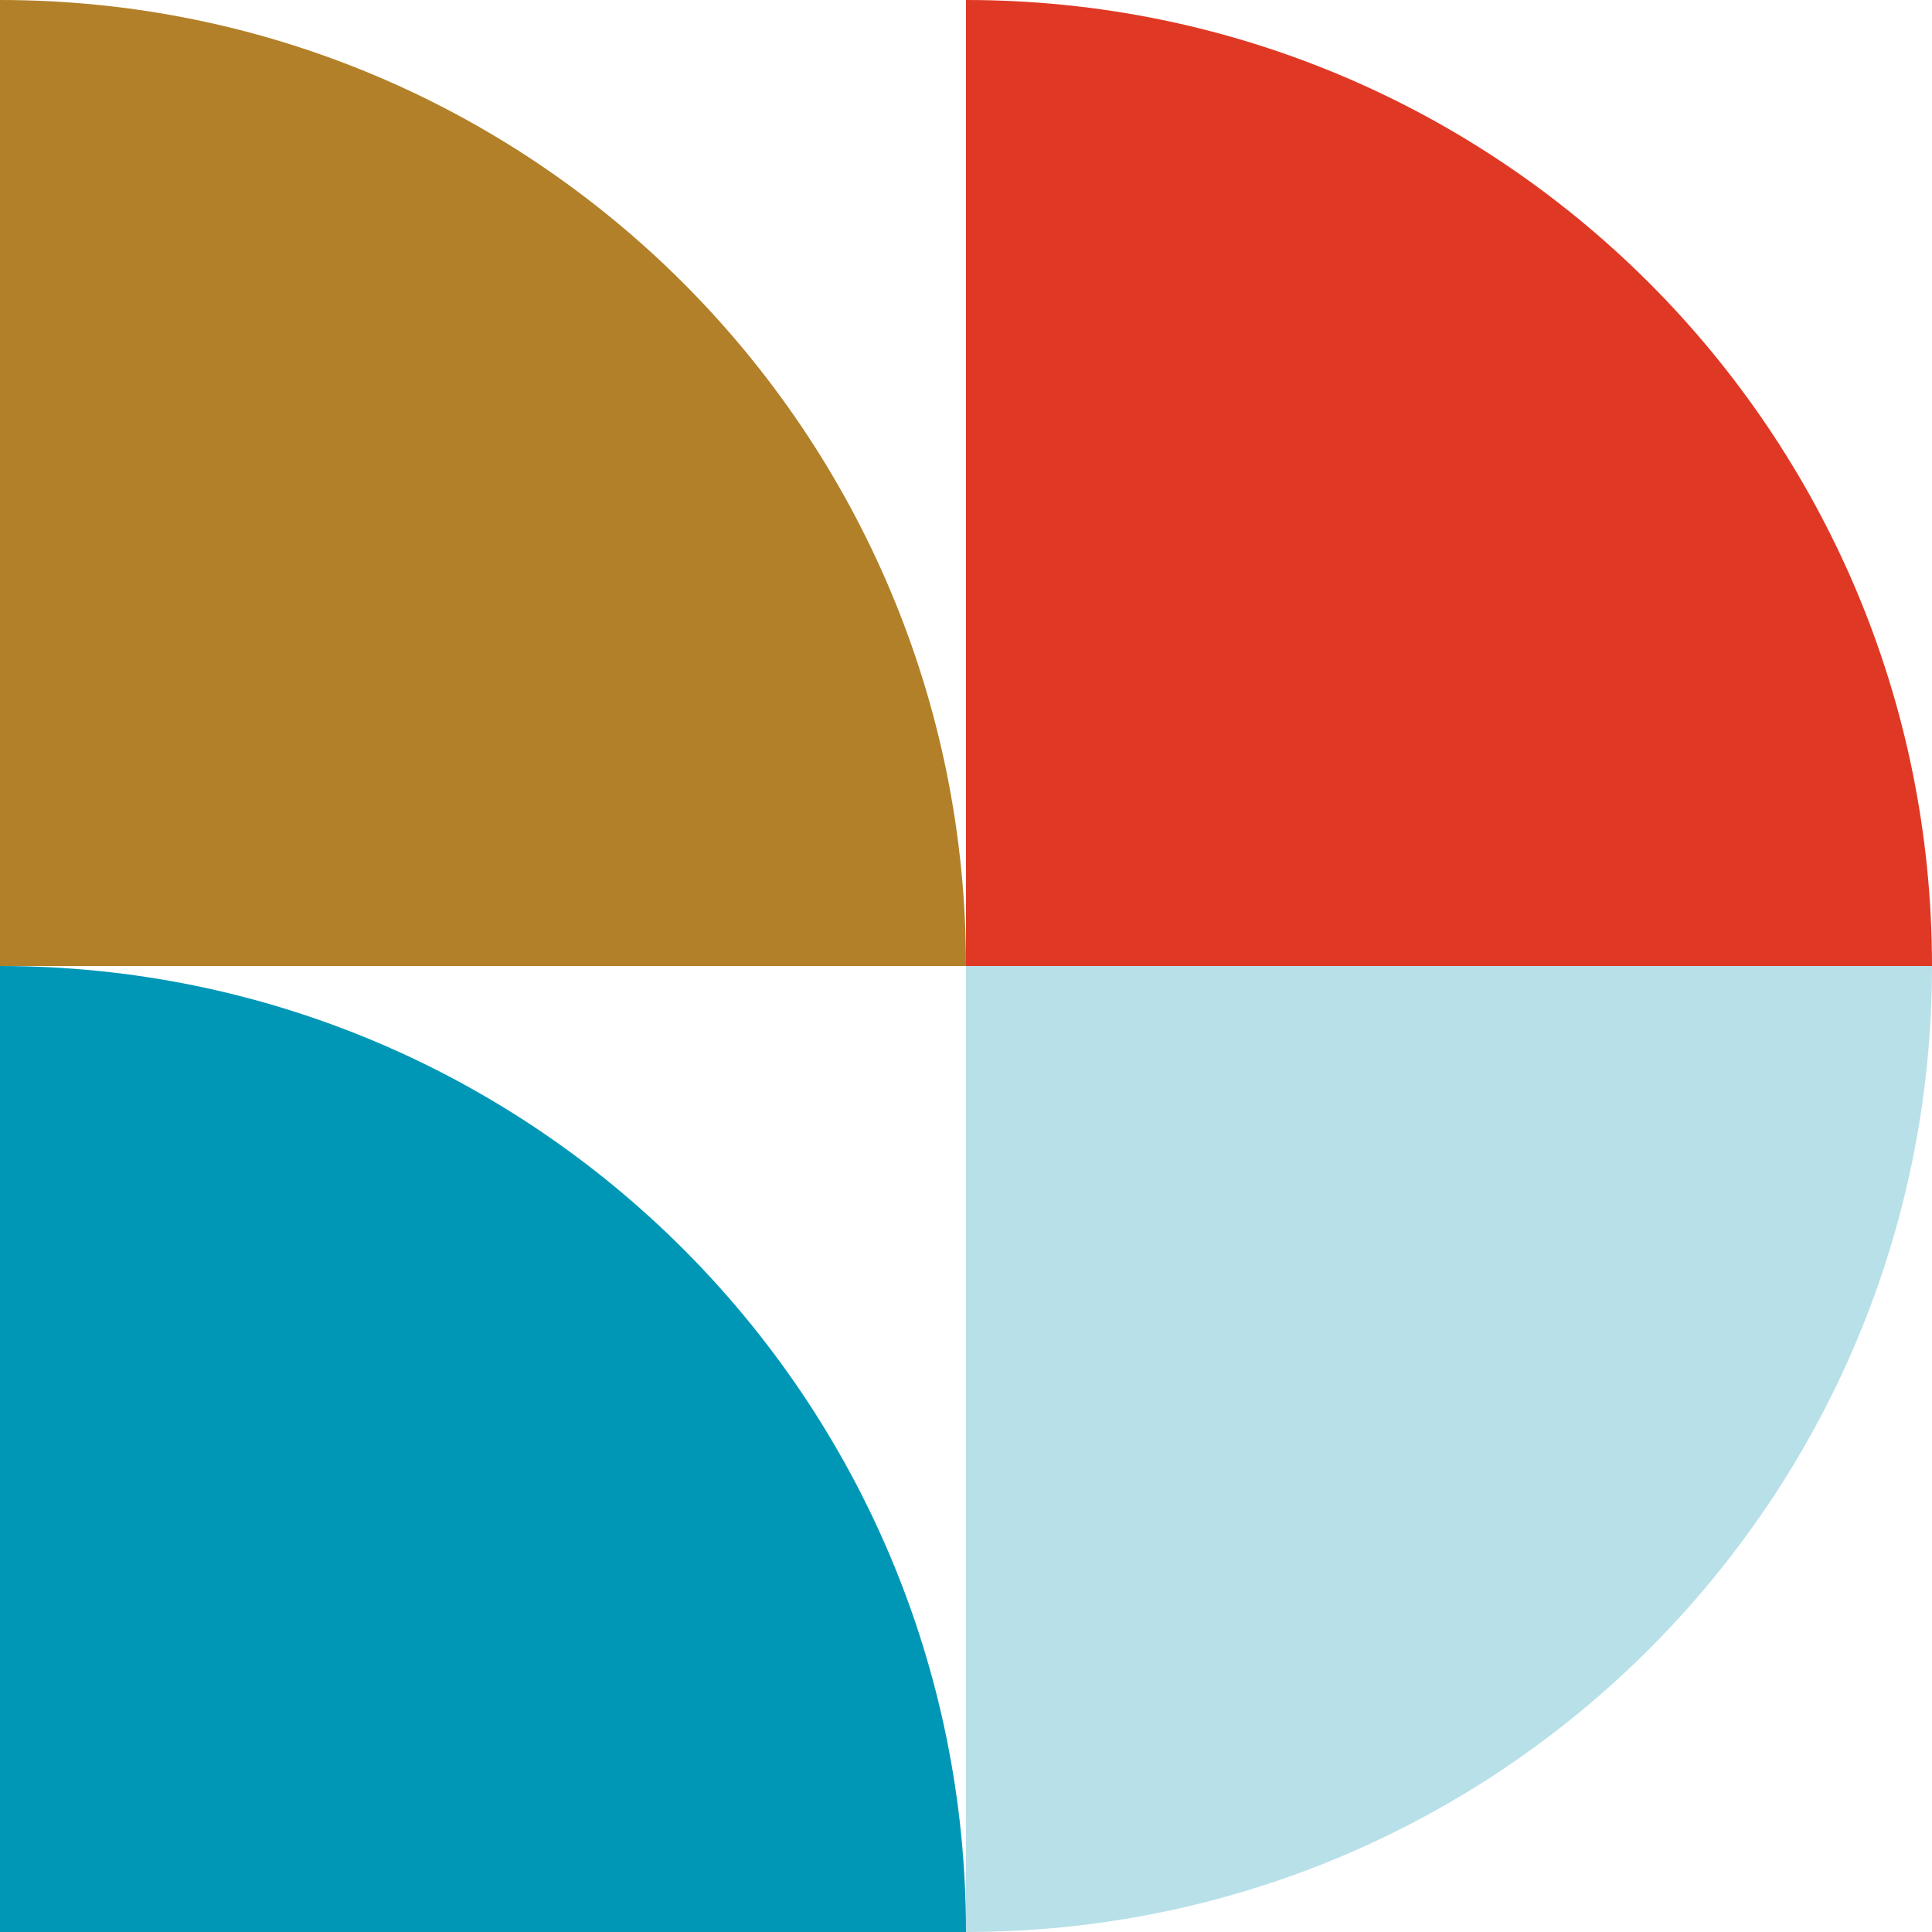 <?xml version="1.0" encoding="UTF-8"?><svg id="Layer_2" xmlns="http://www.w3.org/2000/svg" viewBox="0 0 140.72 140.72"><defs><style>.cls-1{fill:#0097b6;}.cls-2{fill:#b8e0e8;}.cls-3{fill:#df3925;}.cls-4{fill:#b28028;}</style></defs><g id="Layer_1-2"><path class="cls-1" d="M0,70.36v70.36h70.36c0-38.87-31.49-70.36-70.36-70.36Z"/><path class="cls-2" d="M140.72,70.36h-70.36v70.36c38.87,0,70.36-31.49,70.36-70.36Z"/><path class="cls-4" d="M0,0v70.36h70.36C70.36,31.49,38.87,0,0,0Z"/><path class="cls-3" d="M70.36,0v70.36h70.36C140.72,31.49,109.23,0,70.36,0Z"/></g></svg>